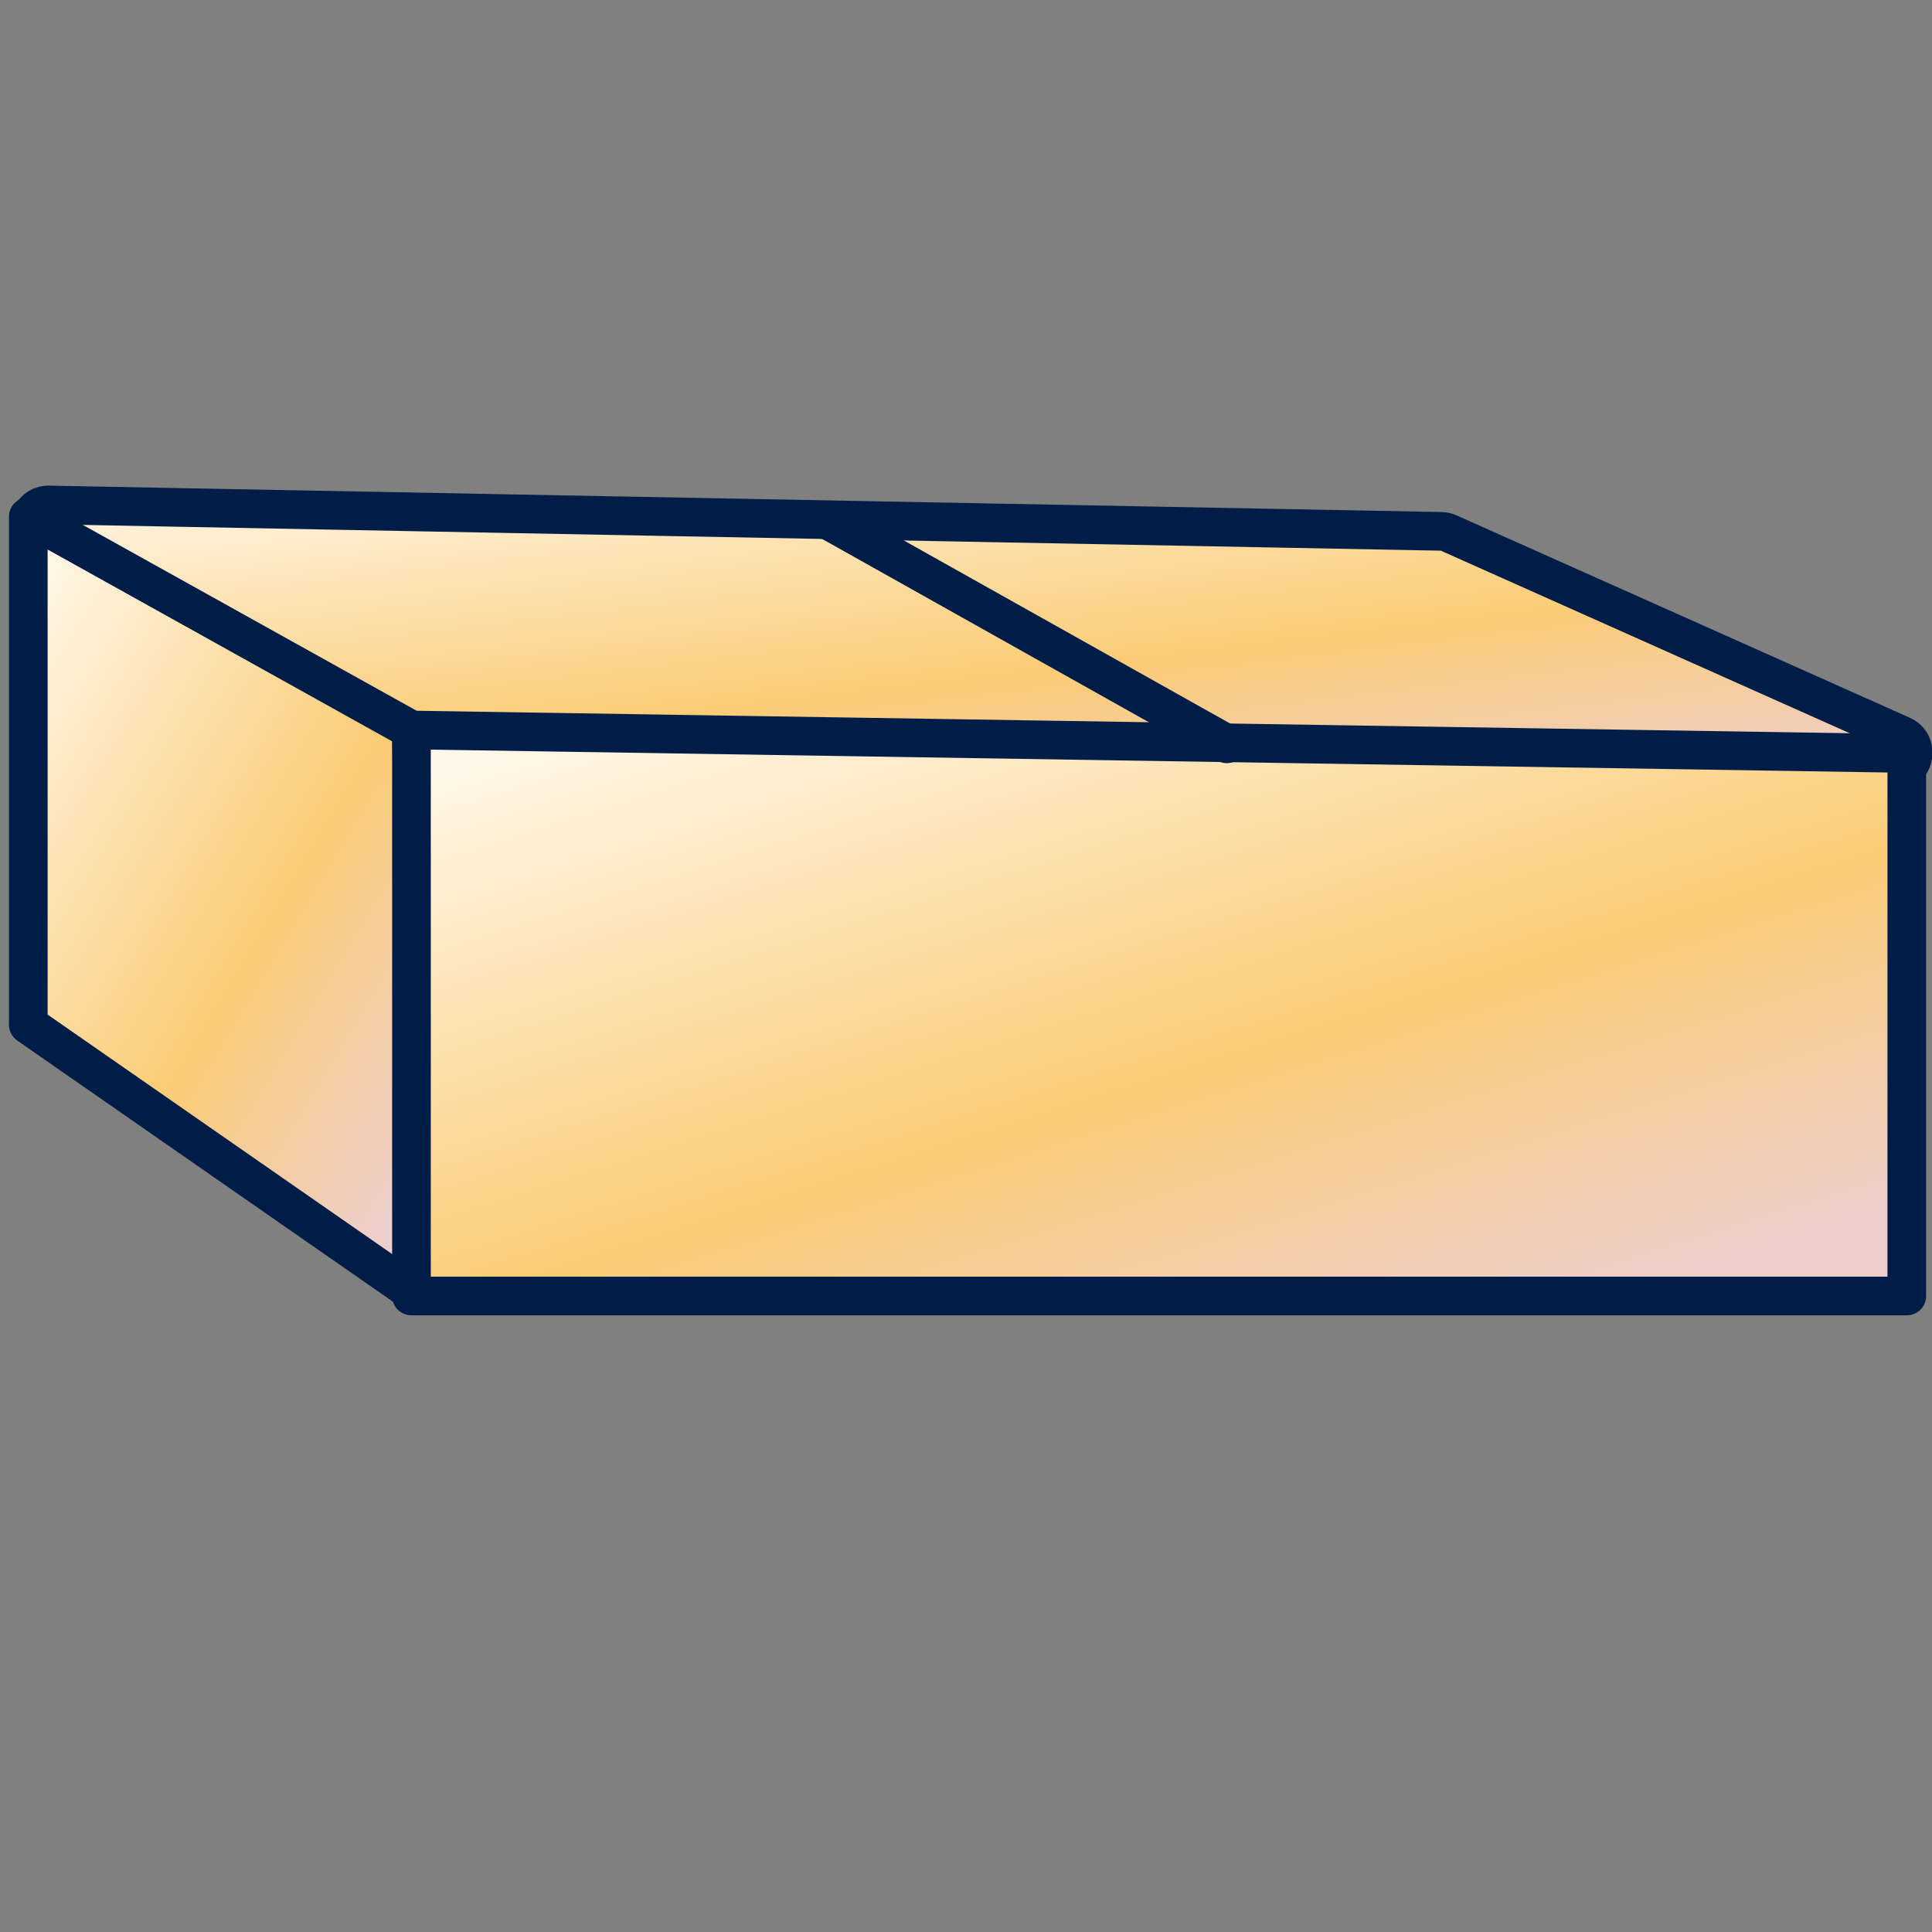 <svg width="100" height="100" viewBox="0 0 100 100" fill="none" xmlns="http://www.w3.org/2000/svg">
<rect x="0" y="0" width="100" height="100" fill="#808080" stroke="none"/>
<g clip-path="url(#clip0_1955_107317)">
<path d="M2.541 26.137L74.597 27.503C74.731 27.506 74.863 27.535 74.986 27.59L98.432 38.058C99.431 38.504 99.092 39.999 97.998 39.971L21.451 37.955C21.3 37.951 21.152 37.913 21.017 37.843L2.062 28.025C1.123 27.538 1.483 26.117 2.541 26.137Z" fill="url(#paint0_linear_1955_107317)" stroke="#001D48" stroke-width="2"/>
<path d="M21.298 37.784L1.465 26.742V53.038L21.666 67.081L21.298 37.784Z" fill="url(#paint1_linear_1955_107317)" stroke="#001D48" stroke-width="2" stroke-miterlimit="10" stroke-linecap="round" stroke-linejoin="round"/>
<path d="M98.695 39L21.297 37.784V67.081H98.695V39Z" fill="url(#paint2_linear_1955_107317)" stroke="#001D48" stroke-width="2" stroke-miterlimit="10" stroke-linecap="round" stroke-linejoin="round"/>
<path d="M43 27L63.5 38.5" stroke="#001D48" stroke-width="2" stroke-miterlimit="10" stroke-linecap="round" stroke-linejoin="round"/>
</g>
<defs>
<linearGradient id="paint0_linear_1955_107317" x1="-4.806" y1="26.157" x2="-1.78" y2="51.563" gradientUnits="userSpaceOnUse">
<stop stop-color="#FFF7E9"/>
<stop offset="0.604" stop-color="#FACC76"/>
<stop offset="1" stop-color="#EECECA"/>
</linearGradient>
<linearGradient id="paint1_linear_1955_107317" x1="1.676" y1="29.675" x2="29.872" y2="46.584" gradientUnits="userSpaceOnUse">
<stop stop-color="#FFF7E9"/>
<stop offset="0.604" stop-color="#FACC76"/>
<stop offset="1" stop-color="#EECECA"/>
</linearGradient>
<linearGradient id="paint2_linear_1955_107317" x1="22.108" y1="39.914" x2="35.45" y2="82.124" gradientUnits="userSpaceOnUse">
<stop stop-color="#FFF7E9"/>
<stop offset="0.604" stop-color="#FACC76"/>
<stop offset="1" stop-color="#EECECA"/>
</linearGradient>
<clipPath id="clip0_1955_107317">
<rect width="100" height="100" fill="white"/>
</clipPath>
</defs>
</svg>
